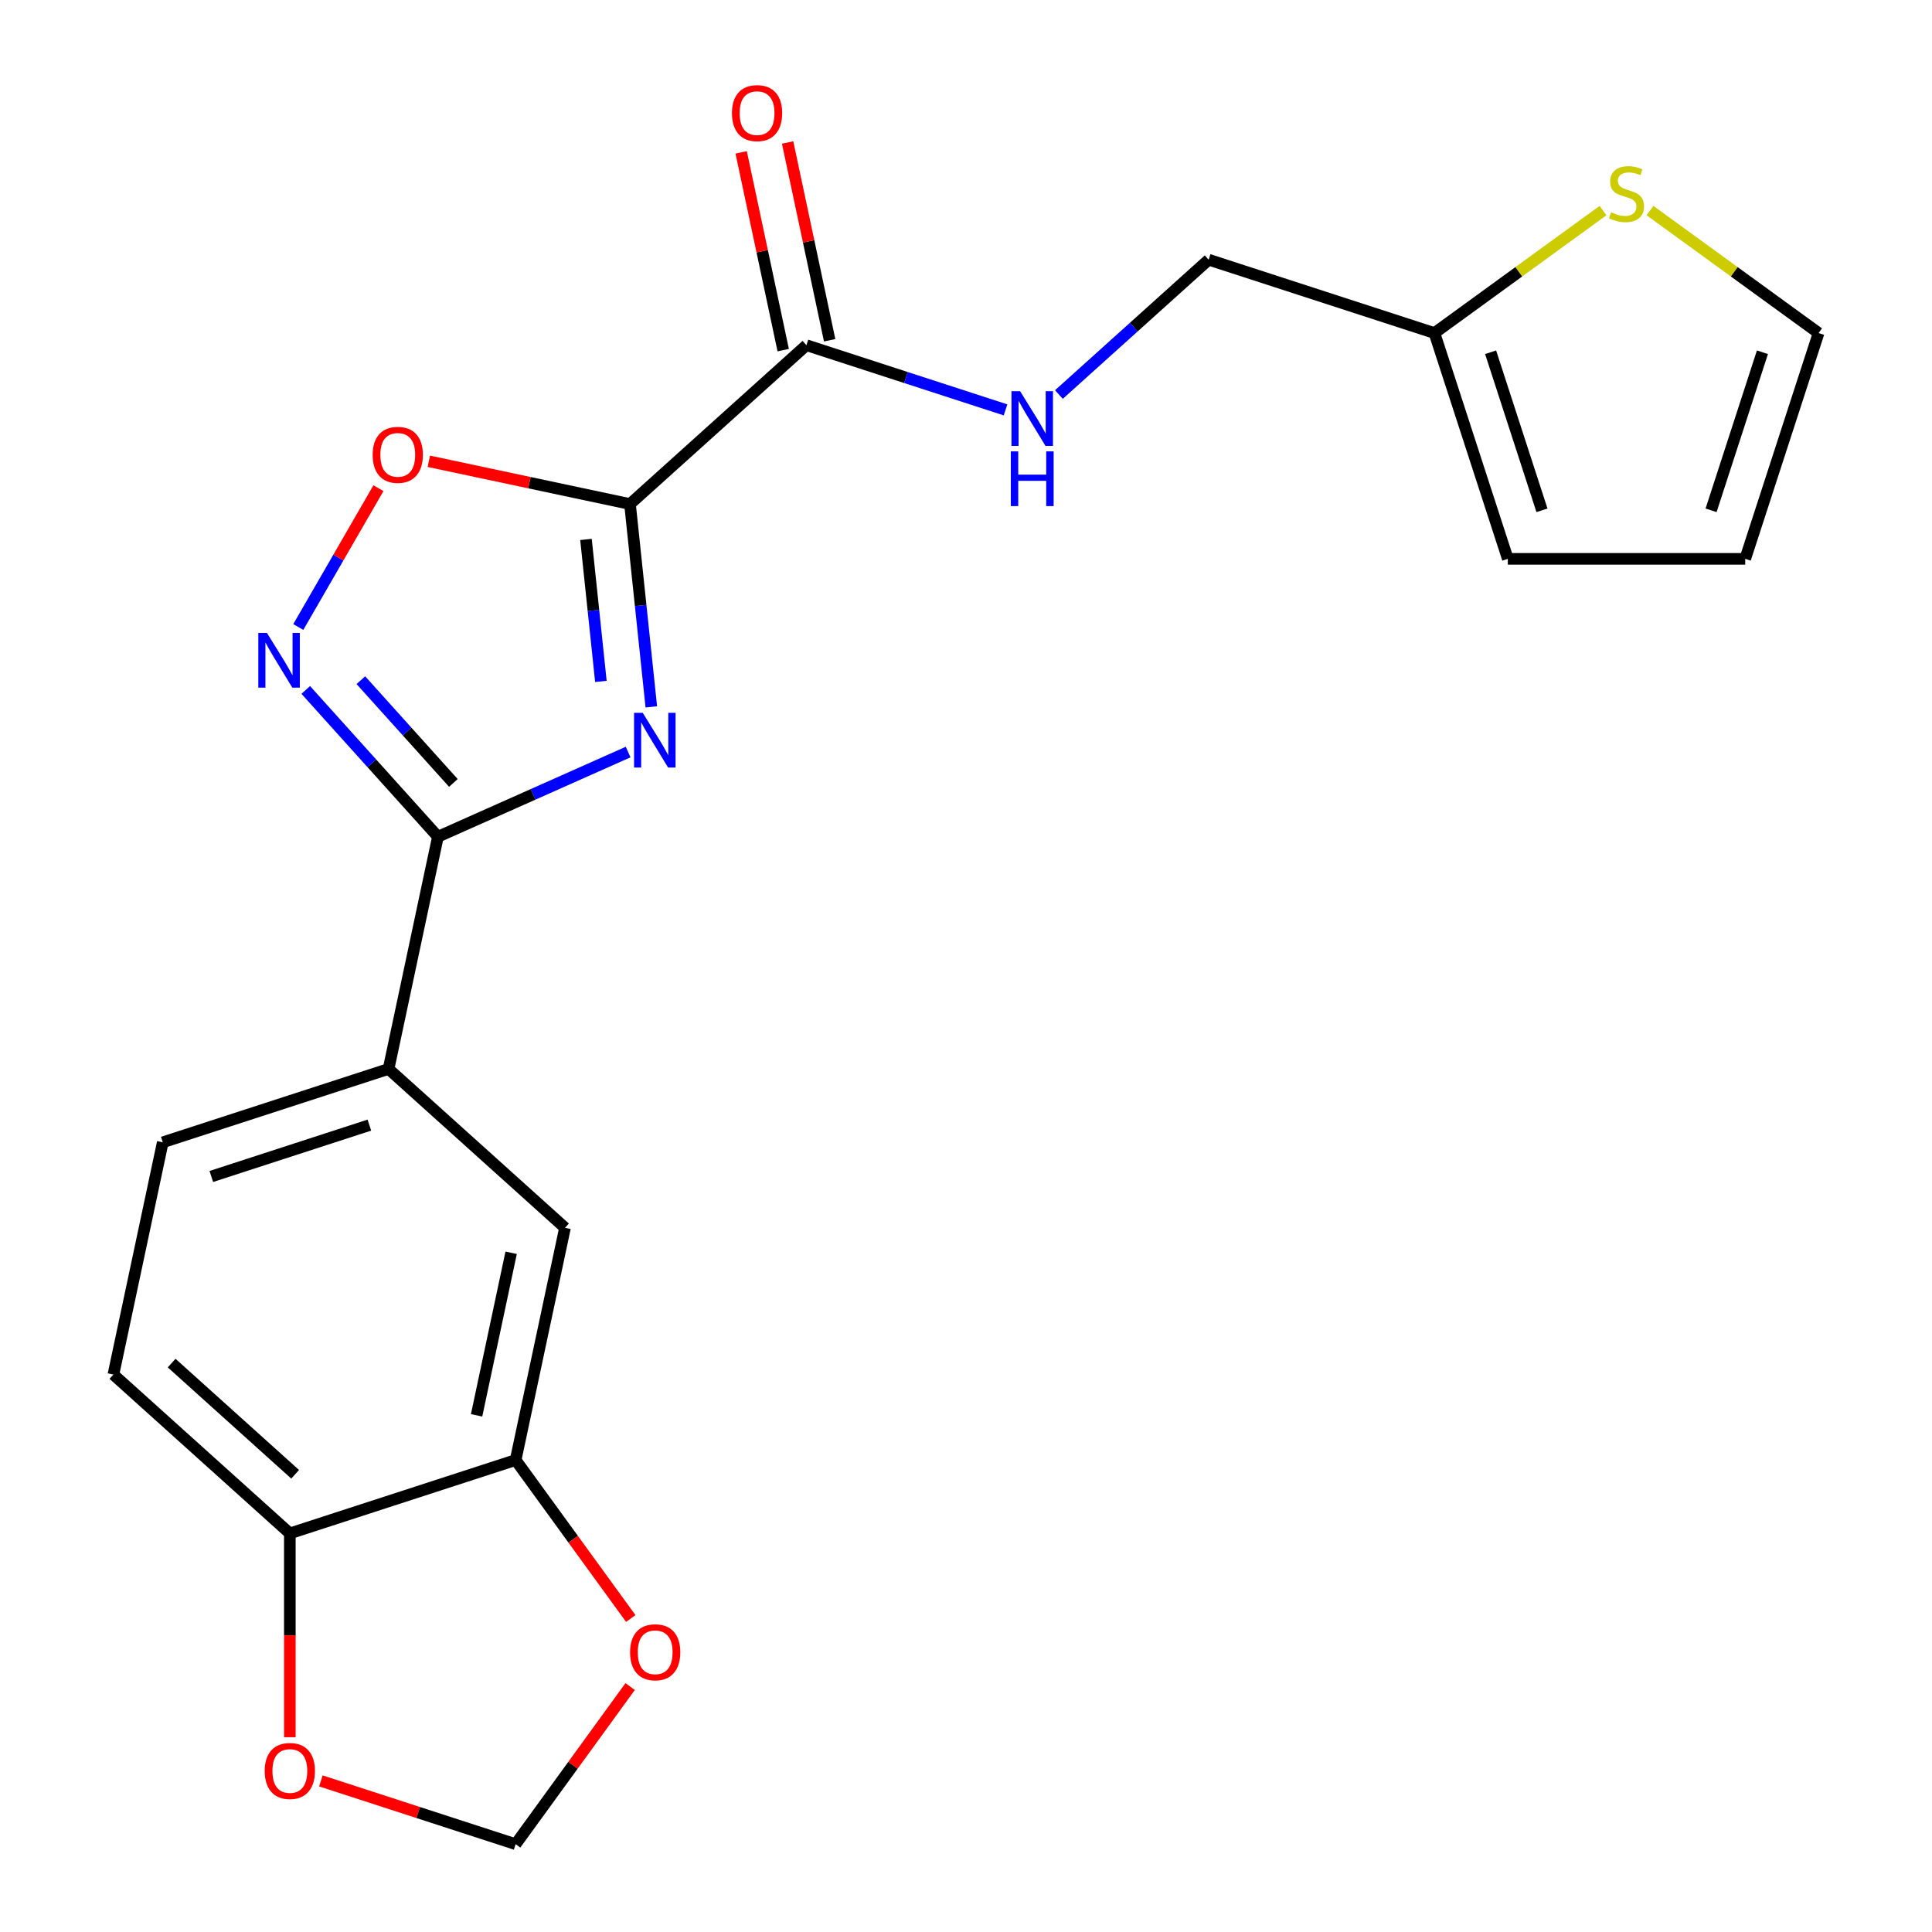<?xml version='1.0' encoding='iso-8859-1'?>
<svg version='1.1' baseProfile='full'
              xmlns='http://www.w3.org/2000/svg'
                      xmlns:rdkit='http://www.rdkit.org/xml'
                      xmlns:xlink='http://www.w3.org/1999/xlink'
                  xml:space='preserve'
width='1000px' height='1000px' viewBox='0 0 1000 1000'>
<!-- END OF HEADER -->
<rect style='opacity:1.0;fill:#FFFFFF;stroke:none' width='1000' height='1000' x='0' y='0'> </rect>
<path class='bond-0' d='M 337.119,365.875 L 331.602,313.385' style='fill:none;fill-rule:evenodd;stroke:#0000FF;stroke-width:6px;stroke-linecap:butt;stroke-linejoin:miter;stroke-opacity:1' />
<path class='bond-0' d='M 331.602,313.385 L 326.085,260.896' style='fill:none;fill-rule:evenodd;stroke:#000000;stroke-width:6px;stroke-linecap:butt;stroke-linejoin:miter;stroke-opacity:1' />
<path class='bond-0' d='M 311.021,352.697 L 307.159,315.954' style='fill:none;fill-rule:evenodd;stroke:#0000FF;stroke-width:6px;stroke-linecap:butt;stroke-linejoin:miter;stroke-opacity:1' />
<path class='bond-0' d='M 307.159,315.954 L 303.298,279.211' style='fill:none;fill-rule:evenodd;stroke:#000000;stroke-width:6px;stroke-linecap:butt;stroke-linejoin:miter;stroke-opacity:1' />
<path class='bond-1' d='M 325.118,389.257 L 275.893,411.173' style='fill:none;fill-rule:evenodd;stroke:#0000FF;stroke-width:6px;stroke-linecap:butt;stroke-linejoin:miter;stroke-opacity:1' />
<path class='bond-1' d='M 275.893,411.173 L 226.669,433.089' style='fill:none;fill-rule:evenodd;stroke:#000000;stroke-width:6px;stroke-linecap:butt;stroke-linejoin:miter;stroke-opacity:1' />
<path class='bond-3' d='M 326.085,260.896 L 274.021,249.829' style='fill:none;fill-rule:evenodd;stroke:#000000;stroke-width:6px;stroke-linecap:butt;stroke-linejoin:miter;stroke-opacity:1' />
<path class='bond-3' d='M 274.021,249.829 L 221.958,238.763' style='fill:none;fill-rule:evenodd;stroke:#FF0000;stroke-width:6px;stroke-linecap:butt;stroke-linejoin:miter;stroke-opacity:1' />
<path class='bond-4' d='M 326.085,260.896 L 417.406,178.67' style='fill:none;fill-rule:evenodd;stroke:#000000;stroke-width:6px;stroke-linecap:butt;stroke-linejoin:miter;stroke-opacity:1' />
<path class='bond-2' d='M 226.669,433.089 L 192.462,395.098' style='fill:none;fill-rule:evenodd;stroke:#000000;stroke-width:6px;stroke-linecap:butt;stroke-linejoin:miter;stroke-opacity:1' />
<path class='bond-2' d='M 192.462,395.098 L 158.255,357.108' style='fill:none;fill-rule:evenodd;stroke:#0000FF;stroke-width:6px;stroke-linecap:butt;stroke-linejoin:miter;stroke-opacity:1' />
<path class='bond-2' d='M 234.671,405.246 L 210.726,378.653' style='fill:none;fill-rule:evenodd;stroke:#000000;stroke-width:6px;stroke-linecap:butt;stroke-linejoin:miter;stroke-opacity:1' />
<path class='bond-2' d='M 210.726,378.653 L 186.781,352.06' style='fill:none;fill-rule:evenodd;stroke:#0000FF;stroke-width:6px;stroke-linecap:butt;stroke-linejoin:miter;stroke-opacity:1' />
<path class='bond-5' d='M 226.669,433.089 L 201.12,553.288' style='fill:none;fill-rule:evenodd;stroke:#000000;stroke-width:6px;stroke-linecap:butt;stroke-linejoin:miter;stroke-opacity:1' />
<path class='bond-22' d='M 154.392,324.536 L 175.135,288.608' style='fill:none;fill-rule:evenodd;stroke:#0000FF;stroke-width:6px;stroke-linecap:butt;stroke-linejoin:miter;stroke-opacity:1' />
<path class='bond-22' d='M 175.135,288.608 L 195.877,252.681' style='fill:none;fill-rule:evenodd;stroke:#FF0000;stroke-width:6px;stroke-linecap:butt;stroke-linejoin:miter;stroke-opacity:1' />
<path class='bond-7' d='M 417.406,178.67 L 468.935,195.412' style='fill:none;fill-rule:evenodd;stroke:#000000;stroke-width:6px;stroke-linecap:butt;stroke-linejoin:miter;stroke-opacity:1' />
<path class='bond-7' d='M 468.935,195.412 L 520.464,212.155' style='fill:none;fill-rule:evenodd;stroke:#0000FF;stroke-width:6px;stroke-linecap:butt;stroke-linejoin:miter;stroke-opacity:1' />
<path class='bond-16' d='M 429.426,176.115 L 418.547,124.931' style='fill:none;fill-rule:evenodd;stroke:#000000;stroke-width:6px;stroke-linecap:butt;stroke-linejoin:miter;stroke-opacity:1' />
<path class='bond-16' d='M 418.547,124.931 L 407.667,73.747' style='fill:none;fill-rule:evenodd;stroke:#FF0000;stroke-width:6px;stroke-linecap:butt;stroke-linejoin:miter;stroke-opacity:1' />
<path class='bond-16' d='M 405.386,181.224 L 394.507,130.041' style='fill:none;fill-rule:evenodd;stroke:#000000;stroke-width:6px;stroke-linecap:butt;stroke-linejoin:miter;stroke-opacity:1' />
<path class='bond-16' d='M 394.507,130.041 L 383.627,78.857' style='fill:none;fill-rule:evenodd;stroke:#FF0000;stroke-width:6px;stroke-linecap:butt;stroke-linejoin:miter;stroke-opacity:1' />
<path class='bond-8' d='M 201.12,553.288 L 292.441,635.514' style='fill:none;fill-rule:evenodd;stroke:#000000;stroke-width:6px;stroke-linecap:butt;stroke-linejoin:miter;stroke-opacity:1' />
<path class='bond-18' d='M 201.12,553.288 L 84.249,591.262' style='fill:none;fill-rule:evenodd;stroke:#000000;stroke-width:6px;stroke-linecap:butt;stroke-linejoin:miter;stroke-opacity:1' />
<path class='bond-18' d='M 191.184,582.358 L 109.375,608.94' style='fill:none;fill-rule:evenodd;stroke:#000000;stroke-width:6px;stroke-linecap:butt;stroke-linejoin:miter;stroke-opacity:1' />
<path class='bond-6' d='M 266.892,755.714 L 292.441,635.514' style='fill:none;fill-rule:evenodd;stroke:#000000;stroke-width:6px;stroke-linecap:butt;stroke-linejoin:miter;stroke-opacity:1' />
<path class='bond-6' d='M 246.684,732.574 L 264.569,648.434' style='fill:none;fill-rule:evenodd;stroke:#000000;stroke-width:6px;stroke-linecap:butt;stroke-linejoin:miter;stroke-opacity:1' />
<path class='bond-12' d='M 266.892,755.714 L 296.689,796.726' style='fill:none;fill-rule:evenodd;stroke:#000000;stroke-width:6px;stroke-linecap:butt;stroke-linejoin:miter;stroke-opacity:1' />
<path class='bond-12' d='M 296.689,796.726 L 326.486,837.737' style='fill:none;fill-rule:evenodd;stroke:#FF0000;stroke-width:6px;stroke-linecap:butt;stroke-linejoin:miter;stroke-opacity:1' />
<path class='bond-23' d='M 266.892,755.714 L 150.021,793.687' style='fill:none;fill-rule:evenodd;stroke:#000000;stroke-width:6px;stroke-linecap:butt;stroke-linejoin:miter;stroke-opacity:1' />
<path class='bond-21' d='M 548.089,204.207 L 586.843,169.312' style='fill:none;fill-rule:evenodd;stroke:#0000FF;stroke-width:6px;stroke-linecap:butt;stroke-linejoin:miter;stroke-opacity:1' />
<path class='bond-21' d='M 586.843,169.312 L 625.598,134.417' style='fill:none;fill-rule:evenodd;stroke:#000000;stroke-width:6px;stroke-linecap:butt;stroke-linejoin:miter;stroke-opacity:1' />
<path class='bond-9' d='M 829.732,108.99 L 786.1,140.69' style='fill:none;fill-rule:evenodd;stroke:#CCCC00;stroke-width:6px;stroke-linecap:butt;stroke-linejoin:miter;stroke-opacity:1' />
<path class='bond-9' d='M 786.1,140.69 L 742.468,172.391' style='fill:none;fill-rule:evenodd;stroke:#000000;stroke-width:6px;stroke-linecap:butt;stroke-linejoin:miter;stroke-opacity:1' />
<path class='bond-15' d='M 854.036,108.99 L 897.668,140.69' style='fill:none;fill-rule:evenodd;stroke:#CCCC00;stroke-width:6px;stroke-linecap:butt;stroke-linejoin:miter;stroke-opacity:1' />
<path class='bond-15' d='M 897.668,140.69 L 941.3,172.391' style='fill:none;fill-rule:evenodd;stroke:#000000;stroke-width:6px;stroke-linecap:butt;stroke-linejoin:miter;stroke-opacity:1' />
<path class='bond-10' d='M 742.468,172.391 L 625.598,134.417' style='fill:none;fill-rule:evenodd;stroke:#000000;stroke-width:6px;stroke-linecap:butt;stroke-linejoin:miter;stroke-opacity:1' />
<path class='bond-17' d='M 742.468,172.391 L 780.441,289.261' style='fill:none;fill-rule:evenodd;stroke:#000000;stroke-width:6px;stroke-linecap:butt;stroke-linejoin:miter;stroke-opacity:1' />
<path class='bond-17' d='M 771.538,182.326 L 798.12,264.136' style='fill:none;fill-rule:evenodd;stroke:#000000;stroke-width:6px;stroke-linecap:butt;stroke-linejoin:miter;stroke-opacity:1' />
<path class='bond-11' d='M 150.021,793.687 L 58.7,711.461' style='fill:none;fill-rule:evenodd;stroke:#000000;stroke-width:6px;stroke-linecap:butt;stroke-linejoin:miter;stroke-opacity:1' />
<path class='bond-11' d='M 152.768,763.089 L 88.844,705.531' style='fill:none;fill-rule:evenodd;stroke:#000000;stroke-width:6px;stroke-linecap:butt;stroke-linejoin:miter;stroke-opacity:1' />
<path class='bond-13' d='M 150.021,793.687 L 150.021,846.434' style='fill:none;fill-rule:evenodd;stroke:#000000;stroke-width:6px;stroke-linecap:butt;stroke-linejoin:miter;stroke-opacity:1' />
<path class='bond-13' d='M 150.021,846.434 L 150.021,899.18' style='fill:none;fill-rule:evenodd;stroke:#FF0000;stroke-width:6px;stroke-linecap:butt;stroke-linejoin:miter;stroke-opacity:1' />
<path class='bond-14' d='M 326.166,872.962 L 296.529,913.754' style='fill:none;fill-rule:evenodd;stroke:#FF0000;stroke-width:6px;stroke-linecap:butt;stroke-linejoin:miter;stroke-opacity:1' />
<path class='bond-14' d='M 296.529,913.754 L 266.892,954.545' style='fill:none;fill-rule:evenodd;stroke:#000000;stroke-width:6px;stroke-linecap:butt;stroke-linejoin:miter;stroke-opacity:1' />
<path class='bond-24' d='M 166.094,921.794 L 216.493,938.17' style='fill:none;fill-rule:evenodd;stroke:#FF0000;stroke-width:6px;stroke-linecap:butt;stroke-linejoin:miter;stroke-opacity:1' />
<path class='bond-24' d='M 216.493,938.17 L 266.892,954.545' style='fill:none;fill-rule:evenodd;stroke:#000000;stroke-width:6px;stroke-linecap:butt;stroke-linejoin:miter;stroke-opacity:1' />
<path class='bond-25' d='M 941.3,172.391 L 903.326,289.261' style='fill:none;fill-rule:evenodd;stroke:#000000;stroke-width:6px;stroke-linecap:butt;stroke-linejoin:miter;stroke-opacity:1' />
<path class='bond-25' d='M 912.23,182.326 L 885.648,264.136' style='fill:none;fill-rule:evenodd;stroke:#000000;stroke-width:6px;stroke-linecap:butt;stroke-linejoin:miter;stroke-opacity:1' />
<path class='bond-19' d='M 780.441,289.261 L 903.326,289.261' style='fill:none;fill-rule:evenodd;stroke:#000000;stroke-width:6px;stroke-linecap:butt;stroke-linejoin:miter;stroke-opacity:1' />
<path class='bond-20' d='M 84.249,591.262 L 58.7,711.461' style='fill:none;fill-rule:evenodd;stroke:#000000;stroke-width:6px;stroke-linecap:butt;stroke-linejoin:miter;stroke-opacity:1' />
<path  class='atom-0' d='M 332.67 368.947
L 341.95 383.947
Q 342.87 385.427, 344.35 388.107
Q 345.83 390.787, 345.91 390.947
L 345.91 368.947
L 349.67 368.947
L 349.67 397.267
L 345.79 397.267
L 335.83 380.867
Q 334.67 378.947, 333.43 376.747
Q 332.23 374.547, 331.87 373.867
L 331.87 397.267
L 328.19 397.267
L 328.19 368.947
L 332.67 368.947
' fill='#0000FF'/>
<path  class='atom-3' d='M 138.183 327.608
L 147.463 342.608
Q 148.383 344.088, 149.863 346.768
Q 151.343 349.448, 151.423 349.608
L 151.423 327.608
L 155.183 327.608
L 155.183 355.928
L 151.303 355.928
L 141.343 339.528
Q 140.183 337.608, 138.943 335.408
Q 137.743 333.208, 137.383 332.528
L 137.383 355.928
L 133.703 355.928
L 133.703 327.608
L 138.183 327.608
' fill='#0000FF'/>
<path  class='atom-4' d='M 192.885 235.426
Q 192.885 228.626, 196.245 224.826
Q 199.605 221.026, 205.885 221.026
Q 212.165 221.026, 215.525 224.826
Q 218.885 228.626, 218.885 235.426
Q 218.885 242.306, 215.485 246.226
Q 212.085 250.106, 205.885 250.106
Q 199.645 250.106, 196.245 246.226
Q 192.885 242.346, 192.885 235.426
M 205.885 246.906
Q 210.205 246.906, 212.525 244.026
Q 214.885 241.106, 214.885 235.426
Q 214.885 229.866, 212.525 227.066
Q 210.205 224.226, 205.885 224.226
Q 201.565 224.226, 199.205 227.026
Q 196.885 229.826, 196.885 235.426
Q 196.885 241.146, 199.205 244.026
Q 201.565 246.906, 205.885 246.906
' fill='#FF0000'/>
<path  class='atom-8' d='M 528.016 202.483
L 537.296 217.483
Q 538.216 218.963, 539.696 221.643
Q 541.176 224.323, 541.256 224.483
L 541.256 202.483
L 545.016 202.483
L 545.016 230.803
L 541.136 230.803
L 531.176 214.403
Q 530.016 212.483, 528.776 210.283
Q 527.576 208.083, 527.216 207.403
L 527.216 230.803
L 523.536 230.803
L 523.536 202.483
L 528.016 202.483
' fill='#0000FF'/>
<path  class='atom-8' d='M 523.196 233.635
L 527.036 233.635
L 527.036 245.675
L 541.516 245.675
L 541.516 233.635
L 545.356 233.635
L 545.356 261.955
L 541.516 261.955
L 541.516 248.875
L 527.036 248.875
L 527.036 261.955
L 523.196 261.955
L 523.196 233.635
' fill='#0000FF'/>
<path  class='atom-10' d='M 833.884 109.881
Q 834.204 110.001, 835.524 110.561
Q 836.844 111.121, 838.284 111.481
Q 839.764 111.801, 841.204 111.801
Q 843.884 111.801, 845.444 110.521
Q 847.004 109.201, 847.004 106.921
Q 847.004 105.361, 846.204 104.401
Q 845.444 103.441, 844.244 102.921
Q 843.044 102.401, 841.044 101.801
Q 838.524 101.041, 837.004 100.321
Q 835.524 99.601, 834.444 98.081
Q 833.404 96.561, 833.404 94.001
Q 833.404 90.441, 835.804 88.241
Q 838.244 86.041, 843.044 86.041
Q 846.324 86.041, 850.044 87.601
L 849.124 90.681
Q 845.724 89.281, 843.164 89.281
Q 840.404 89.281, 838.884 90.441
Q 837.364 91.561, 837.404 93.521
Q 837.404 95.041, 838.164 95.961
Q 838.964 96.881, 840.084 97.401
Q 841.244 97.921, 843.164 98.521
Q 845.724 99.321, 847.244 100.121
Q 848.764 100.921, 849.844 102.561
Q 850.964 104.161, 850.964 106.921
Q 850.964 110.841, 848.324 112.961
Q 845.724 115.041, 841.364 115.041
Q 838.844 115.041, 836.924 114.481
Q 835.044 113.961, 832.804 113.041
L 833.884 109.881
' fill='#CCCC00'/>
<path  class='atom-13' d='M 326.122 855.21
Q 326.122 848.41, 329.482 844.61
Q 332.842 840.81, 339.122 840.81
Q 345.402 840.81, 348.762 844.61
Q 352.122 848.41, 352.122 855.21
Q 352.122 862.09, 348.722 866.01
Q 345.322 869.89, 339.122 869.89
Q 332.882 869.89, 329.482 866.01
Q 326.122 862.13, 326.122 855.21
M 339.122 866.69
Q 343.442 866.69, 345.762 863.81
Q 348.122 860.89, 348.122 855.21
Q 348.122 849.65, 345.762 846.85
Q 343.442 844.01, 339.122 844.01
Q 334.802 844.01, 332.442 846.81
Q 330.122 849.61, 330.122 855.21
Q 330.122 860.93, 332.442 863.81
Q 334.802 866.69, 339.122 866.69
' fill='#FF0000'/>
<path  class='atom-14' d='M 137.021 916.652
Q 137.021 909.852, 140.381 906.052
Q 143.741 902.252, 150.021 902.252
Q 156.301 902.252, 159.661 906.052
Q 163.021 909.852, 163.021 916.652
Q 163.021 923.532, 159.621 927.452
Q 156.221 931.332, 150.021 931.332
Q 143.781 931.332, 140.381 927.452
Q 137.021 923.572, 137.021 916.652
M 150.021 928.132
Q 154.341 928.132, 156.661 925.252
Q 159.021 922.332, 159.021 916.652
Q 159.021 911.092, 156.661 908.292
Q 154.341 905.452, 150.021 905.452
Q 145.701 905.452, 143.341 908.252
Q 141.021 911.052, 141.021 916.652
Q 141.021 922.372, 143.341 925.252
Q 145.701 928.132, 150.021 928.132
' fill='#FF0000'/>
<path  class='atom-17' d='M 378.857 58.55
Q 378.857 51.75, 382.217 47.95
Q 385.577 44.15, 391.857 44.15
Q 398.137 44.15, 401.497 47.95
Q 404.857 51.75, 404.857 58.55
Q 404.857 65.43, 401.457 69.35
Q 398.057 73.23, 391.857 73.23
Q 385.617 73.23, 382.217 69.35
Q 378.857 65.47, 378.857 58.55
M 391.857 70.03
Q 396.177 70.03, 398.497 67.15
Q 400.857 64.23, 400.857 58.55
Q 400.857 52.99, 398.497 50.19
Q 396.177 47.35, 391.857 47.35
Q 387.537 47.35, 385.177 50.15
Q 382.857 52.95, 382.857 58.55
Q 382.857 64.27, 385.177 67.15
Q 387.537 70.03, 391.857 70.03
' fill='#FF0000'/>
</svg>
